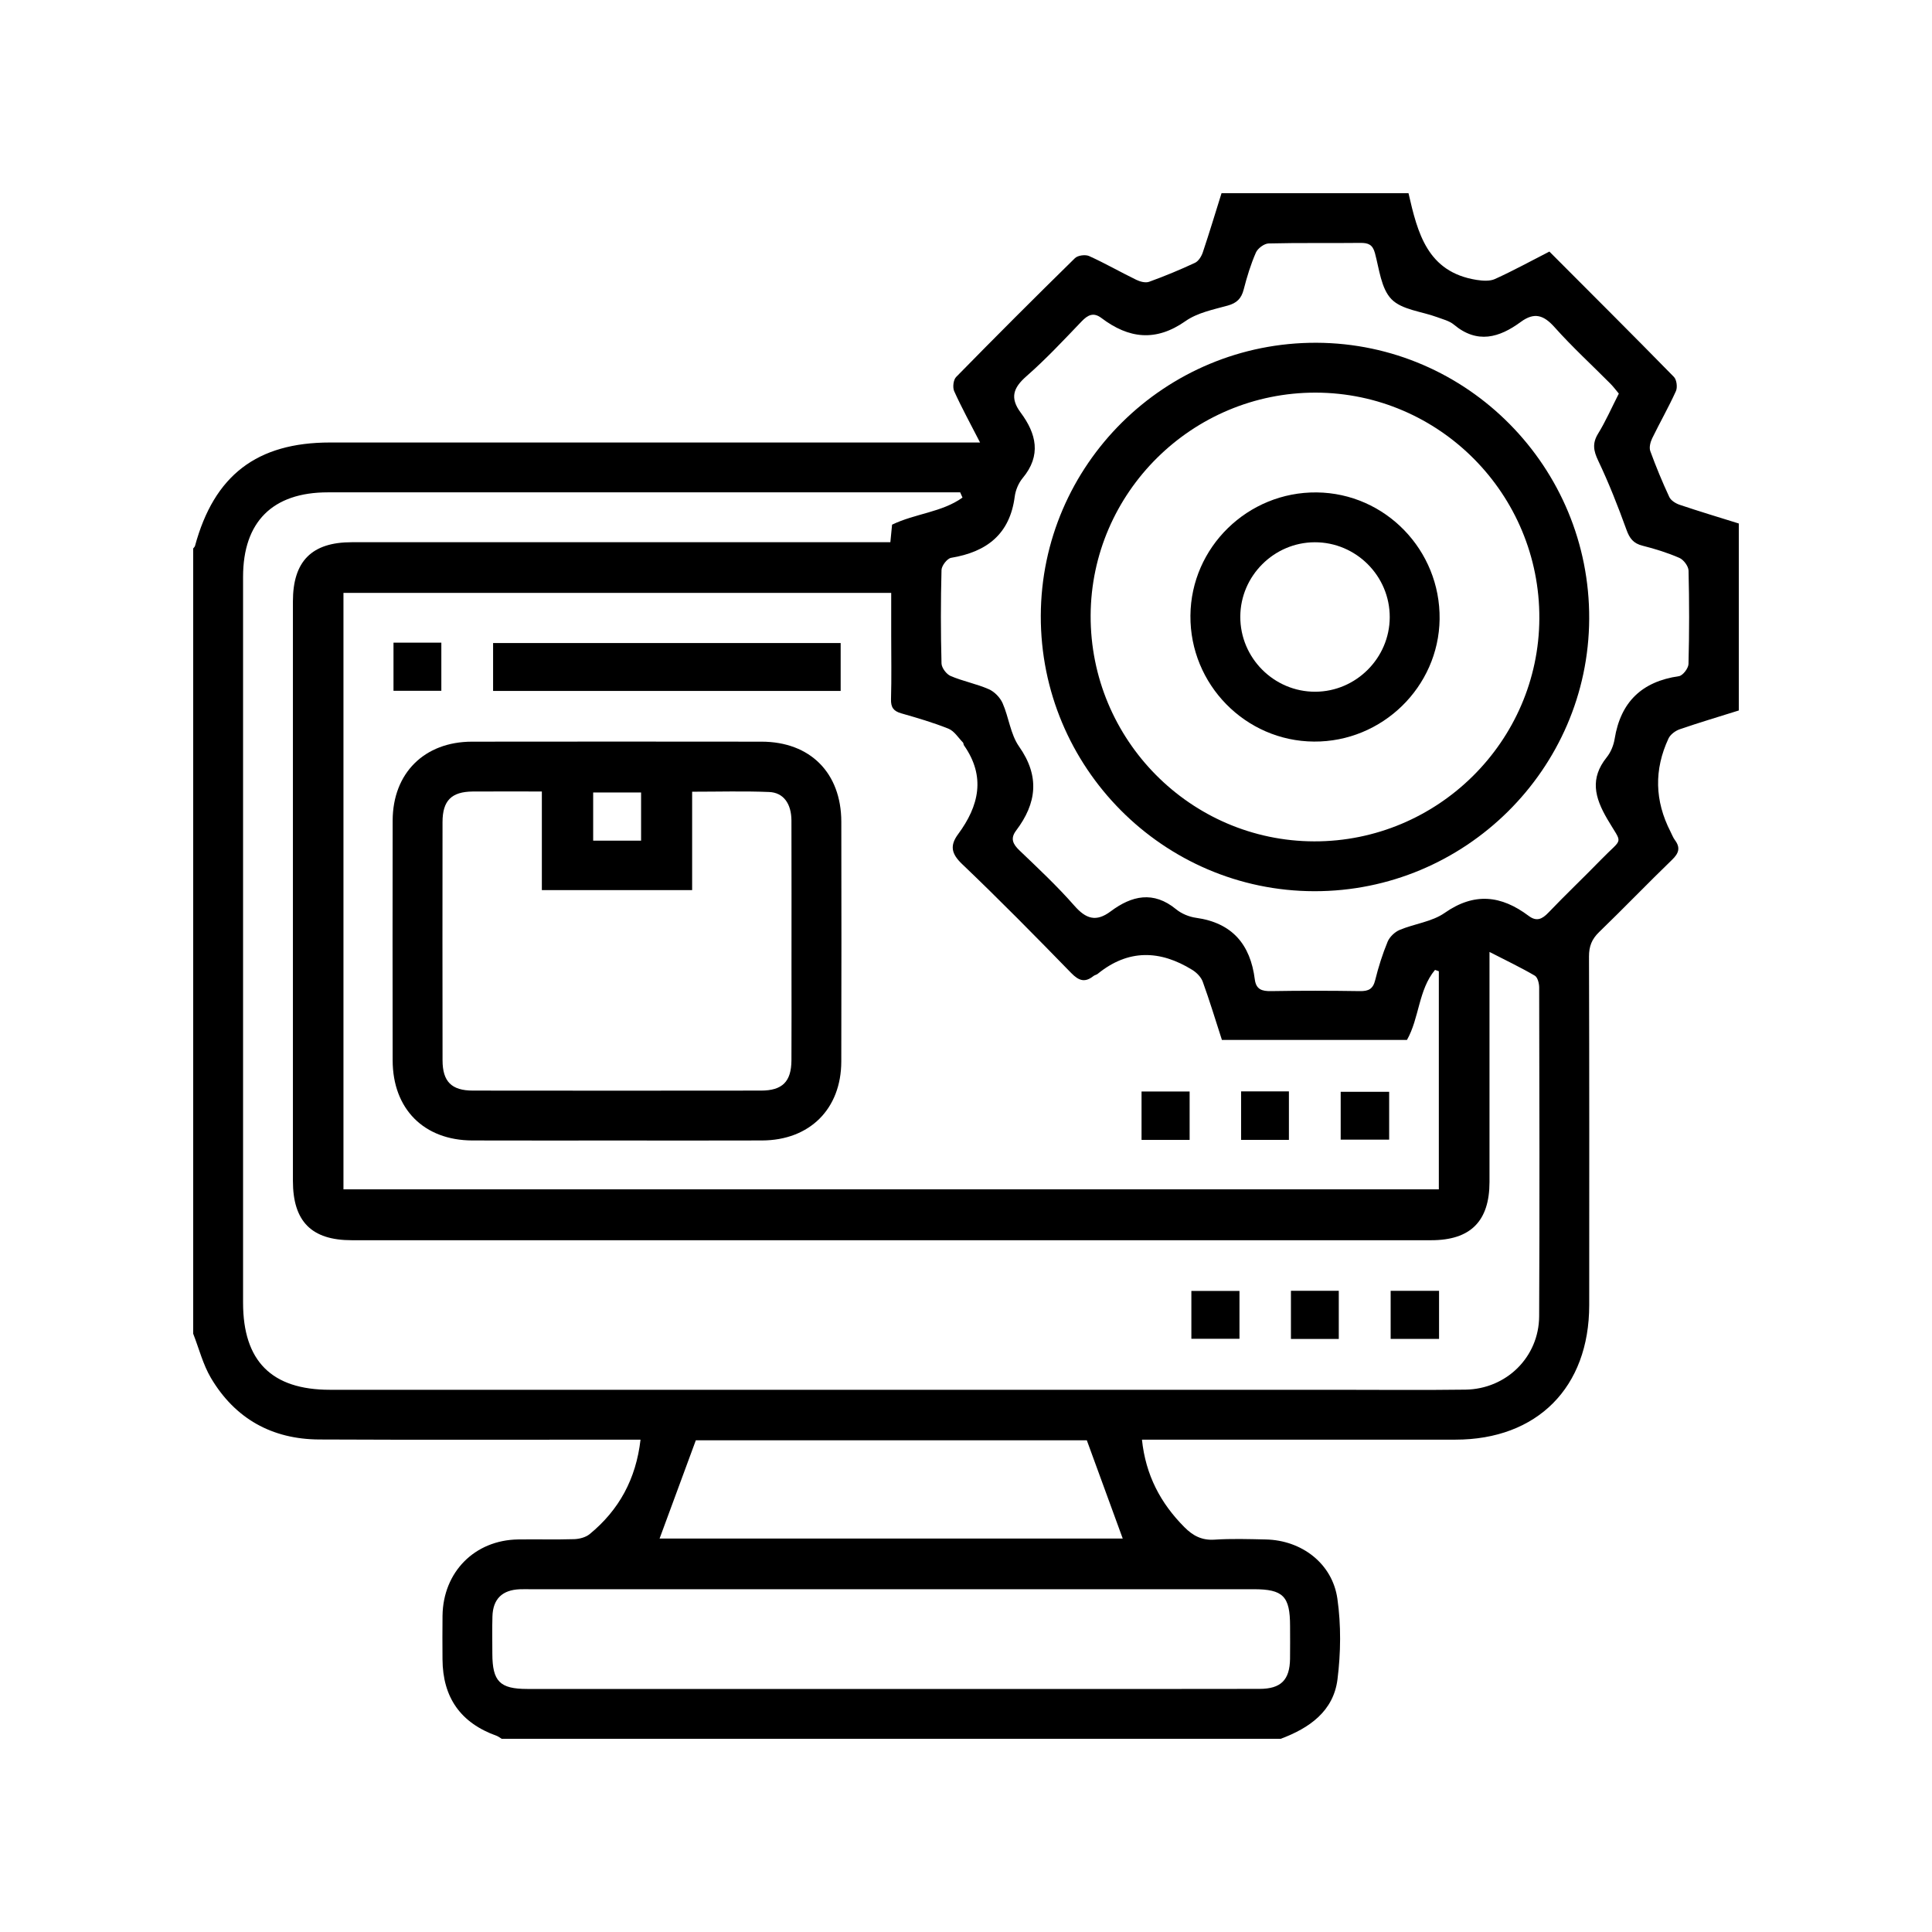 <?xml version="1.0" encoding="UTF-8"?> <svg xmlns="http://www.w3.org/2000/svg" width="80" height="80" viewBox="0 0 80 80" fill="none"><path d="M69.55 20.902C69.386 20.846 69.188 20.724 69.121 20.578C68.832 19.957 68.57 19.323 68.335 18.679C68.281 18.529 68.338 18.306 68.413 18.15C68.732 17.494 69.096 16.859 69.396 16.196C69.467 16.039 69.428 15.725 69.314 15.608C67.617 13.875 65.898 12.163 64.157 10.417C63.392 10.808 62.662 11.209 61.906 11.552C61.689 11.652 61.391 11.628 61.143 11.59C59.098 11.267 58.699 9.64 58.323 8H50.581C50.325 8.818 50.077 9.639 49.805 10.452C49.75 10.616 49.627 10.814 49.481 10.883C48.861 11.172 48.227 11.435 47.583 11.668C47.434 11.723 47.209 11.663 47.053 11.587C46.396 11.268 45.763 10.903 45.099 10.603C44.943 10.532 44.63 10.573 44.512 10.689C42.855 12.313 41.214 13.954 39.59 15.612C39.476 15.728 39.44 16.041 39.511 16.199C39.818 16.88 40.178 17.535 40.582 18.323H13.667C10.637 18.323 8.867 19.68 8.074 22.608C8.063 22.645 8.025 22.676 8 22.71V55.226C8.24 55.84 8.404 56.499 8.735 57.059C9.734 58.745 11.264 59.597 13.219 59.606C17.409 59.626 21.599 59.613 25.79 59.613H26.523C26.335 61.246 25.63 62.529 24.416 63.525C24.253 63.658 23.995 63.725 23.778 63.733C23.005 63.757 22.231 63.733 21.457 63.745C19.657 63.77 18.348 65.092 18.324 66.902C18.316 67.503 18.32 68.105 18.323 68.706C18.332 70.293 19.076 71.344 20.563 71.876C20.637 71.903 20.703 71.959 20.774 72H53.032C54.217 71.557 55.217 70.861 55.383 69.534C55.52 68.439 55.534 67.294 55.379 66.204C55.172 64.739 53.897 63.777 52.414 63.746C51.706 63.73 50.993 63.707 50.288 63.754C49.763 63.788 49.394 63.59 49.044 63.237C48.056 62.245 47.439 61.081 47.286 59.613H48.018C52.101 59.613 56.183 59.614 60.264 59.613C63.654 59.612 65.805 57.449 65.806 54.043C65.808 49.231 65.812 44.418 65.797 39.605C65.796 39.186 65.912 38.888 66.216 38.595C67.235 37.61 68.217 36.586 69.237 35.601C69.52 35.328 69.59 35.099 69.352 34.782C69.277 34.68 69.232 34.555 69.173 34.44C68.515 33.158 68.487 31.87 69.09 30.577C69.168 30.413 69.372 30.261 69.55 30.199C70.36 29.92 71.182 29.676 72 29.419V21.677C71.182 21.422 70.361 21.175 69.55 20.902ZM51.908 65.806C53.133 65.806 53.418 66.096 53.419 67.329C53.419 67.781 53.425 68.232 53.418 68.684C53.406 69.564 53.041 69.932 52.154 69.933C49.466 69.939 46.777 69.936 44.089 69.936H21.834C20.697 69.936 20.39 69.623 20.387 68.477C20.387 67.961 20.375 67.444 20.391 66.929C20.413 66.208 20.797 65.837 21.524 65.808C21.653 65.803 21.782 65.806 21.911 65.806H51.908ZM27.312 63.708C27.803 62.377 28.294 61.044 28.813 59.639H45.003C45.507 61.019 46.001 62.368 46.49 63.708H27.312ZM63.733 54.502C63.724 56.192 62.377 57.517 60.683 57.542C58.899 57.566 57.114 57.548 55.329 57.548H13.661C11.248 57.548 10.065 56.361 10.065 53.943V23.885C10.065 21.607 11.288 20.387 13.573 20.387H39.759L39.855 20.604C39.003 21.215 37.902 21.261 36.939 21.725C36.92 21.927 36.897 22.155 36.868 22.452H14.566C12.91 22.452 12.129 23.237 12.129 24.903V48.898C12.129 50.577 12.899 51.355 14.563 51.355H59.263C60.89 51.355 61.676 50.569 61.677 48.943C61.679 46.04 61.677 43.138 61.677 40.235V39.418C62.357 39.768 62.97 40.059 63.553 40.4C63.672 40.47 63.734 40.723 63.734 40.892C63.743 45.428 63.755 49.965 63.733 54.502ZM39.839 35.779C41.378 37.248 42.872 38.765 44.356 40.29C44.671 40.613 44.924 40.698 45.277 40.416C45.326 40.376 45.4 40.366 45.449 40.328C46.715 39.297 48.031 39.333 49.37 40.161C49.55 40.272 49.733 40.458 49.803 40.65C50.088 41.436 50.33 42.237 50.597 43.062H58.259C58.774 42.155 58.73 40.991 59.421 40.161C59.474 40.179 59.526 40.199 59.579 40.217V49.249H14.222V24.551H36.903V26.308C36.903 27.19 36.92 28.071 36.895 28.952C36.885 29.29 36.999 29.447 37.32 29.538C37.981 29.727 38.643 29.92 39.277 30.175C39.515 30.272 39.68 30.547 39.873 30.744C39.901 30.773 39.893 30.831 39.917 30.864C40.822 32.156 40.539 33.37 39.673 34.542C39.325 35.013 39.39 35.351 39.839 35.779ZM69.917 27.495C69.912 27.674 69.68 27.976 69.52 27.999C67.988 28.221 67.108 29.064 66.859 30.595C66.816 30.862 66.699 31.15 66.53 31.359C65.831 32.231 66.027 33.013 66.553 33.913C67.199 35.018 67.223 34.641 66.301 35.591C65.582 36.33 64.832 37.041 64.119 37.787C63.857 38.061 63.627 38.172 63.298 37.924C62.166 37.075 61.052 36.939 59.817 37.804C59.292 38.17 58.57 38.249 57.957 38.506C57.755 38.591 57.542 38.794 57.459 38.993C57.246 39.508 57.077 40.044 56.944 40.584C56.853 40.956 56.666 41.045 56.31 41.04C55.084 41.021 53.858 41.019 52.632 41.04C52.257 41.047 52.012 40.972 51.959 40.557C51.777 39.11 51.026 38.213 49.525 38.004C49.237 37.964 48.925 37.835 48.702 37.652C47.759 36.877 46.863 37.085 45.99 37.738C45.385 38.191 44.965 38.049 44.485 37.501C43.778 36.694 42.99 35.957 42.214 35.214C41.941 34.952 41.826 34.721 42.075 34.392C42.928 33.262 43.065 32.145 42.197 30.911C41.841 30.405 41.774 29.702 41.515 29.115C41.41 28.88 41.177 28.64 40.943 28.538C40.435 28.315 39.875 28.21 39.364 27.992C39.19 27.919 38.99 27.653 38.986 27.471C38.952 26.182 38.952 24.89 38.986 23.601C38.991 23.423 39.222 23.125 39.385 23.098C40.858 22.854 41.816 22.121 42.018 20.561C42.053 20.294 42.175 20.003 42.346 19.797C43.129 18.857 42.913 17.957 42.264 17.085C41.813 16.477 41.952 16.062 42.499 15.582C43.306 14.875 44.043 14.085 44.786 13.31C45.048 13.036 45.281 12.921 45.609 13.169C46.739 14.023 47.858 14.16 49.089 13.296C49.579 12.951 50.235 12.819 50.832 12.655C51.214 12.55 51.403 12.361 51.499 11.986C51.632 11.467 51.79 10.948 52.004 10.459C52.08 10.285 52.346 10.086 52.529 10.081C53.797 10.049 55.066 10.073 56.334 10.058C56.658 10.056 56.837 10.128 56.932 10.475C57.112 11.137 57.186 11.944 57.617 12.388C58.045 12.828 58.858 12.893 59.501 13.13C59.742 13.221 60.014 13.284 60.204 13.443C61.17 14.252 62.085 13.983 62.972 13.33C63.537 12.915 63.923 13.048 64.372 13.55C65.101 14.367 65.911 15.11 66.684 15.888C66.813 16.018 66.923 16.168 67.032 16.298C66.729 16.893 66.486 17.448 66.173 17.957C65.928 18.359 65.982 18.663 66.178 19.075C66.619 20.003 66.997 20.963 67.346 21.929C67.476 22.292 67.633 22.501 68.013 22.596C68.533 22.727 69.05 22.888 69.539 23.101C69.715 23.177 69.913 23.443 69.919 23.626C69.951 24.915 69.951 26.205 69.917 27.495Z" fill="black"></path><path d="M51.324 53.455H49.332V55.436H51.324V53.455Z" fill="black"></path><path d="M55.436 53.449H53.455V55.443H55.436V53.449Z" fill="black"></path><path d="M59.588 53.45H57.584V55.441H59.588V53.45Z" fill="black"></path><path d="M34.837 34.025C34.833 32.005 33.548 30.713 31.535 30.711C27.538 30.706 23.541 30.706 19.542 30.711C17.572 30.713 16.263 32.015 16.259 33.978C16.253 37.289 16.254 40.599 16.259 43.908C16.262 45.921 17.555 47.219 19.56 47.224C21.559 47.23 23.557 47.226 25.557 47.226C27.557 47.226 29.555 47.231 31.553 47.224C33.525 47.218 34.832 45.921 34.836 43.955C34.844 40.645 34.843 37.335 34.837 34.025ZM24.562 32.814H26.546V34.81H24.562V32.814ZM32.772 43.907C32.766 44.788 32.397 45.159 31.511 45.159C27.535 45.164 23.559 45.164 19.583 45.159C18.698 45.159 18.326 44.787 18.325 43.904C18.32 40.617 18.32 37.328 18.324 34.04C18.325 33.152 18.694 32.783 19.573 32.775C20.512 32.769 21.451 32.774 22.437 32.774V36.857H28.66V32.783C29.755 32.783 30.802 32.752 31.848 32.795C32.443 32.818 32.769 33.279 32.772 33.978C32.778 35.999 32.774 38.018 32.774 40.039C32.774 41.328 32.779 42.618 32.772 43.907Z" fill="black"></path><path d="M34.81 26.627H20.418V28.61H34.81V26.627Z" fill="black"></path><path d="M18.275 26.611H16.294V28.604H18.275V26.611Z" fill="black"></path><path d="M49.26 45.197H47.269V47.201H49.26V45.197Z" fill="black"></path><path d="M53.371 45.192H51.391V47.2H53.371V45.192Z" fill="black"></path><path d="M57.522 45.209H55.515V47.19H57.522V45.209Z" fill="black"></path><path d="M54.516 14.193C48.24 14.17 43.116 19.244 43.097 25.498C43.079 31.769 48.163 36.89 54.418 36.903C60.659 36.915 65.774 31.852 65.805 25.628C65.837 19.352 60.768 14.218 54.516 14.193ZM54.418 34.839C49.298 34.827 45.139 30.624 45.161 25.483C45.184 20.392 49.373 16.248 54.484 16.258C59.608 16.27 63.766 20.471 63.741 25.611C63.717 30.702 59.526 34.849 54.418 34.839Z" fill="black"></path><path d="M54.525 20.39C51.672 20.359 49.316 22.654 49.293 25.491C49.269 28.341 51.572 30.689 54.409 30.707C57.233 30.727 59.573 28.444 59.611 25.638C59.648 22.78 57.362 20.421 54.525 20.39ZM54.467 28.643C52.755 28.651 51.35 27.244 51.358 25.532C51.364 23.847 52.751 22.461 54.436 22.454C56.15 22.447 57.554 23.851 57.546 25.564C57.538 27.249 56.151 28.636 54.467 28.643Z" fill="black"></path></svg> 